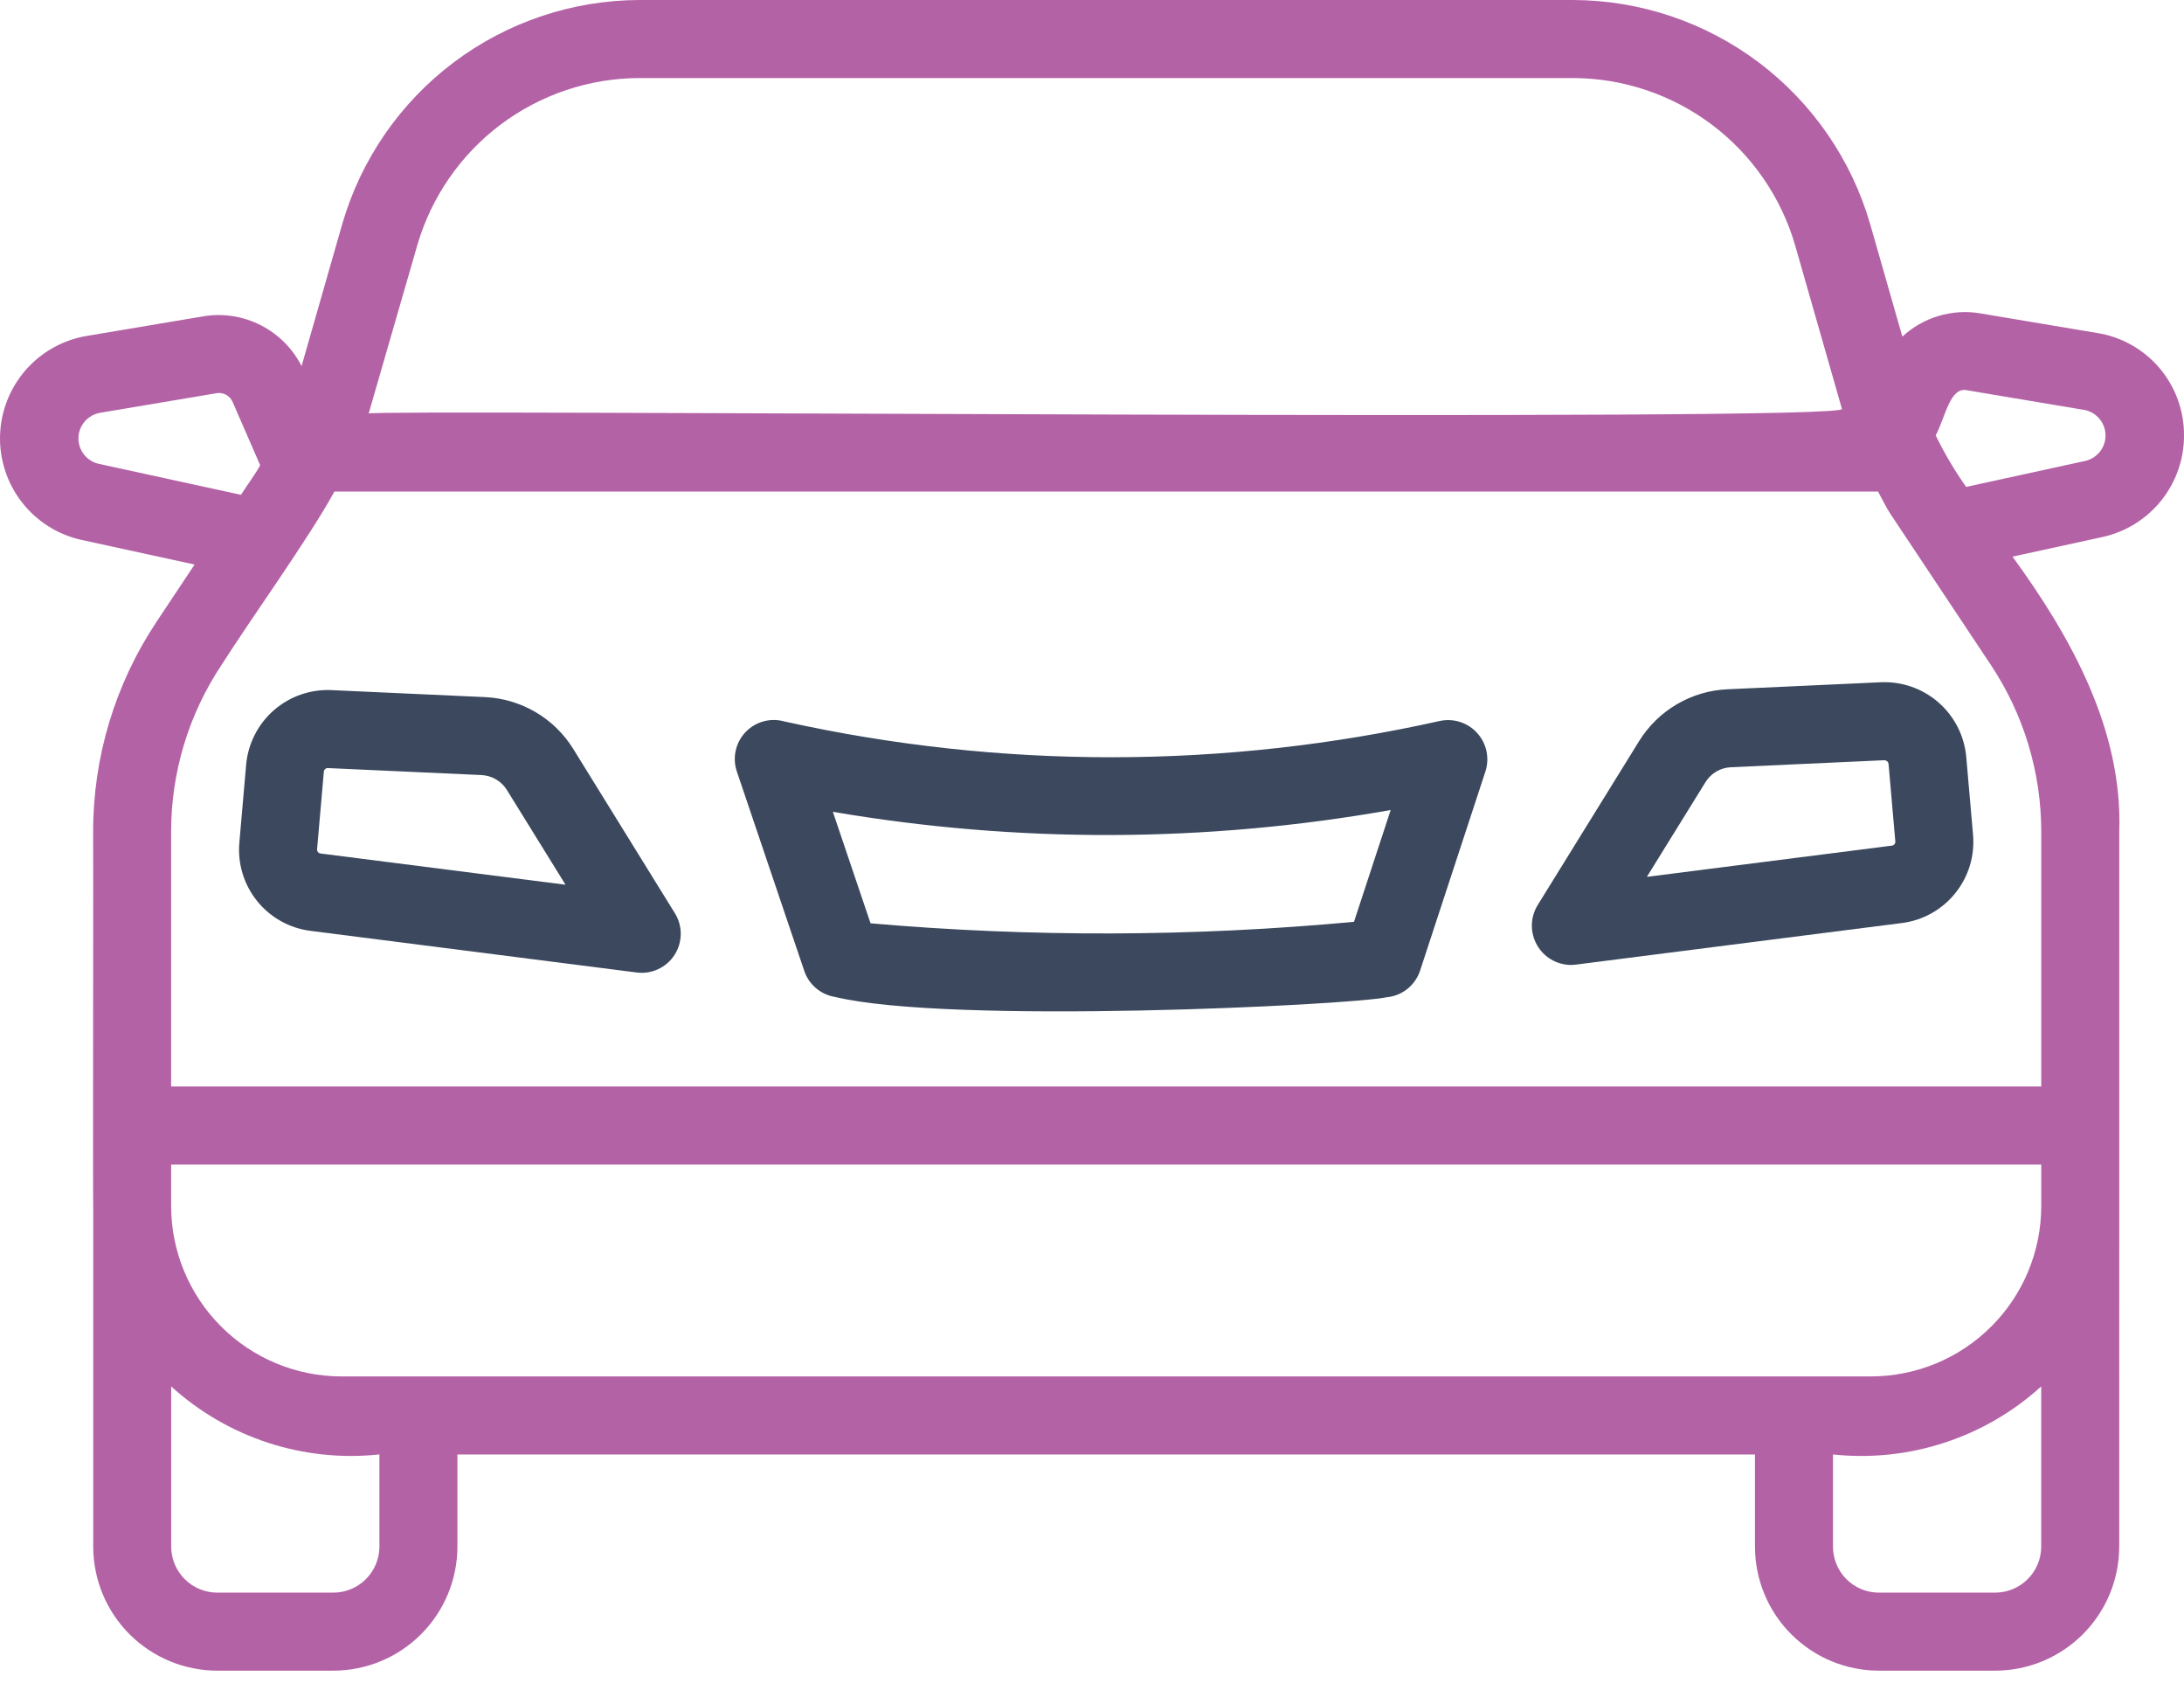 <?xml version="1.0" encoding="UTF-8"?>
<svg xmlns="http://www.w3.org/2000/svg" width="50" height="39" viewBox="0 0 50 39" fill="none">
  <path fill="#B462A6" d="M50 9.965C50.003 9.401 49.804 8.855 49.44 8.425C49.075 7.995 48.568 7.709 48.011 7.621L45.334 7.172C45.016 7.118 44.69 7.139 44.382 7.231C44.073 7.323 43.789 7.485 43.552 7.704L42.814 5.125C42.386 3.651 41.492 2.355 40.267 1.431C39.041 0.507 37.549 0.005 36.014 0H14.635C13.101 0.005 11.608 0.507 10.383 1.431C9.157 2.355 8.264 3.651 7.836 5.125L6.904 8.379C6.7 7.976 6.373 7.649 5.971 7.444C5.569 7.238 5.112 7.166 4.667 7.238L1.995 7.687C1.449 7.776 0.951 8.053 0.587 8.47C0.223 8.887 0.016 9.418 0.001 9.971C-0.014 10.524 0.165 11.065 0.506 11.501C0.847 11.937 1.33 12.24 1.87 12.358L4.455 12.921L3.585 14.229C2.636 15.654 2.13 17.328 2.132 19.04C2.138 19.075 2.125 27.608 2.134 27.64V35.402C2.136 36.155 2.436 36.876 2.969 37.407C3.503 37.939 4.225 38.237 4.978 38.237H7.628C8.381 38.237 9.103 37.939 9.636 37.407C10.169 36.876 10.47 36.155 10.472 35.402V33.289H40.178V35.402C40.179 36.153 40.478 36.874 41.01 37.405C41.541 37.937 42.262 38.236 43.013 38.237H45.673C46.425 38.237 47.148 37.939 47.681 37.407C48.214 36.876 48.515 36.155 48.517 35.402C48.516 31.341 48.519 23.116 48.518 19.04C48.6 16.704 47.41 14.573 46.074 12.74L48.137 12.29C48.666 12.174 49.14 11.879 49.479 11.456C49.818 11.033 50.002 10.507 50 9.965ZM9.552 5.617C9.872 4.515 10.54 3.546 11.456 2.855C12.373 2.165 13.488 1.79 14.635 1.786H36.014C37.162 1.79 38.277 2.165 39.193 2.855C40.11 3.546 40.778 4.515 41.098 5.617L42.168 9.355C42.561 9.667 8.37 9.36 8.44 9.465C8.452 9.427 9.552 5.617 9.552 5.617ZM2.257 10.615C2.123 10.584 2.005 10.508 1.921 10.4C1.837 10.291 1.793 10.158 1.796 10.021C1.799 9.884 1.85 9.752 1.939 9.648C2.028 9.544 2.15 9.474 2.285 9.449L4.966 8.998C5.04 8.987 5.116 9.001 5.182 9.038C5.247 9.076 5.298 9.134 5.327 9.203L5.955 10.645C5.92 10.748 5.575 11.223 5.517 11.325L2.257 10.615ZM46.732 27.601C46.732 28.635 46.321 29.627 45.59 30.358C44.86 31.09 43.868 31.501 42.834 31.503H7.815C6.78 31.501 5.789 31.089 5.058 30.356C4.327 29.624 3.917 28.631 3.918 27.597V26.652H46.732V27.601ZM8.686 35.402C8.685 35.681 8.572 35.948 8.374 36.145C8.175 36.342 7.907 36.452 7.628 36.451H4.978C4.698 36.452 4.43 36.342 4.232 36.145C4.033 35.949 3.921 35.681 3.919 35.402V31.732C4.559 32.313 5.315 32.752 6.136 33.021C6.958 33.289 7.827 33.38 8.686 33.288L8.686 35.402ZM45.673 36.451H43.013C42.735 36.451 42.468 36.34 42.272 36.143C42.075 35.947 41.965 35.68 41.964 35.402V33.289C42.824 33.38 43.693 33.289 44.514 33.02C45.336 32.752 46.092 32.313 46.731 31.731V35.402C46.73 35.681 46.617 35.948 46.419 36.145C46.22 36.342 45.952 36.452 45.673 36.451ZM46.732 24.866H3.918V19.04C3.916 17.68 4.318 16.349 5.073 15.217C5.724 14.19 7.091 12.29 7.656 11.25H42.994C43.093 11.424 43.175 11.606 43.286 11.773L45.577 15.217C46.331 16.349 46.733 17.68 46.732 19.04V24.866ZM47.749 10.547L45.013 11.144C44.749 10.771 44.516 10.377 44.315 9.965C44.537 9.551 44.641 8.84 45.038 8.933L47.722 9.383C47.856 9.409 47.976 9.48 48.063 9.584C48.151 9.688 48.2 9.818 48.203 9.954C48.206 10.09 48.163 10.223 48.081 10.33C47.998 10.438 47.881 10.514 47.749 10.547Z"></path>
  <path fill="#3B485D" d="M13.124 17.141C12.909 16.794 12.614 16.505 12.262 16.299C11.91 16.092 11.513 15.974 11.106 15.955L7.589 15.795C7.106 15.773 6.632 15.938 6.268 16.257C5.904 16.576 5.677 17.023 5.635 17.505L5.48 19.283C5.437 19.766 5.583 20.246 5.887 20.623C6.191 21.001 6.63 21.245 7.111 21.305L14.579 22.258C14.746 22.279 14.916 22.253 15.069 22.181C15.222 22.11 15.351 21.997 15.443 21.855C15.534 21.713 15.583 21.548 15.585 21.38C15.586 21.211 15.54 21.045 15.451 20.902L13.124 17.141ZM7.337 19.534C7.314 19.531 7.293 19.519 7.279 19.501C7.264 19.483 7.257 19.46 7.259 19.437L7.414 17.661C7.416 17.638 7.427 17.617 7.444 17.601C7.461 17.586 7.484 17.578 7.507 17.579L11.024 17.739C11.141 17.745 11.256 17.779 11.357 17.838C11.458 17.898 11.544 17.981 11.605 18.081L12.947 20.249L7.337 19.534Z"></path>
  <path fill="#3B485D" d="M43.061 15.615L39.545 15.776C39.138 15.794 38.741 15.912 38.389 16.119C38.037 16.325 37.741 16.614 37.526 16.961L35.199 20.722C35.117 20.858 35.073 21.012 35.07 21.171C35.068 21.329 35.107 21.485 35.184 21.623C35.261 21.761 35.373 21.877 35.509 21.958C35.645 22.039 35.8 22.083 35.958 22.085C35.996 22.085 36.033 22.082 36.071 22.078L43.539 21.126C44.02 21.066 44.459 20.821 44.763 20.443C45.068 20.066 45.213 19.585 45.17 19.102L45.015 17.325C44.972 16.843 44.744 16.396 44.38 16.078C44.017 15.76 43.544 15.594 43.061 15.615ZM43.314 19.354L37.703 20.069L39.045 17.901C39.106 17.801 39.192 17.718 39.293 17.658C39.395 17.599 39.509 17.565 39.626 17.56L43.143 17.399C43.165 17.4 43.187 17.409 43.204 17.424C43.221 17.438 43.232 17.458 43.236 17.481L43.391 19.257C43.393 19.28 43.387 19.303 43.372 19.321C43.358 19.339 43.337 19.351 43.314 19.354Z"></path>
  <path fill="#3B485D" d="M32.972 16.499C28.029 17.605 22.902 17.609 17.957 16.512C17.8 16.468 17.635 16.467 17.478 16.511C17.321 16.554 17.179 16.639 17.067 16.757C16.956 16.875 16.878 17.021 16.843 17.18C16.808 17.338 16.817 17.503 16.869 17.657L18.413 22.222C18.465 22.376 18.558 22.512 18.682 22.617C18.806 22.722 18.956 22.791 19.116 22.817C21.76 23.453 30.882 23.008 31.75 22.824C31.922 22.808 32.086 22.741 32.221 22.633C32.356 22.524 32.457 22.379 32.511 22.215L34.009 17.65C34.056 17.501 34.063 17.342 34.03 17.189C33.997 17.036 33.924 16.894 33.819 16.778C33.715 16.662 33.581 16.575 33.433 16.526C33.284 16.477 33.125 16.468 32.972 16.499ZM30.998 21.098C27.317 21.441 23.613 21.453 19.93 21.132L19.067 18.58C23.294 19.302 27.615 19.288 31.838 18.539L30.998 21.098Z"></path>
</svg>

